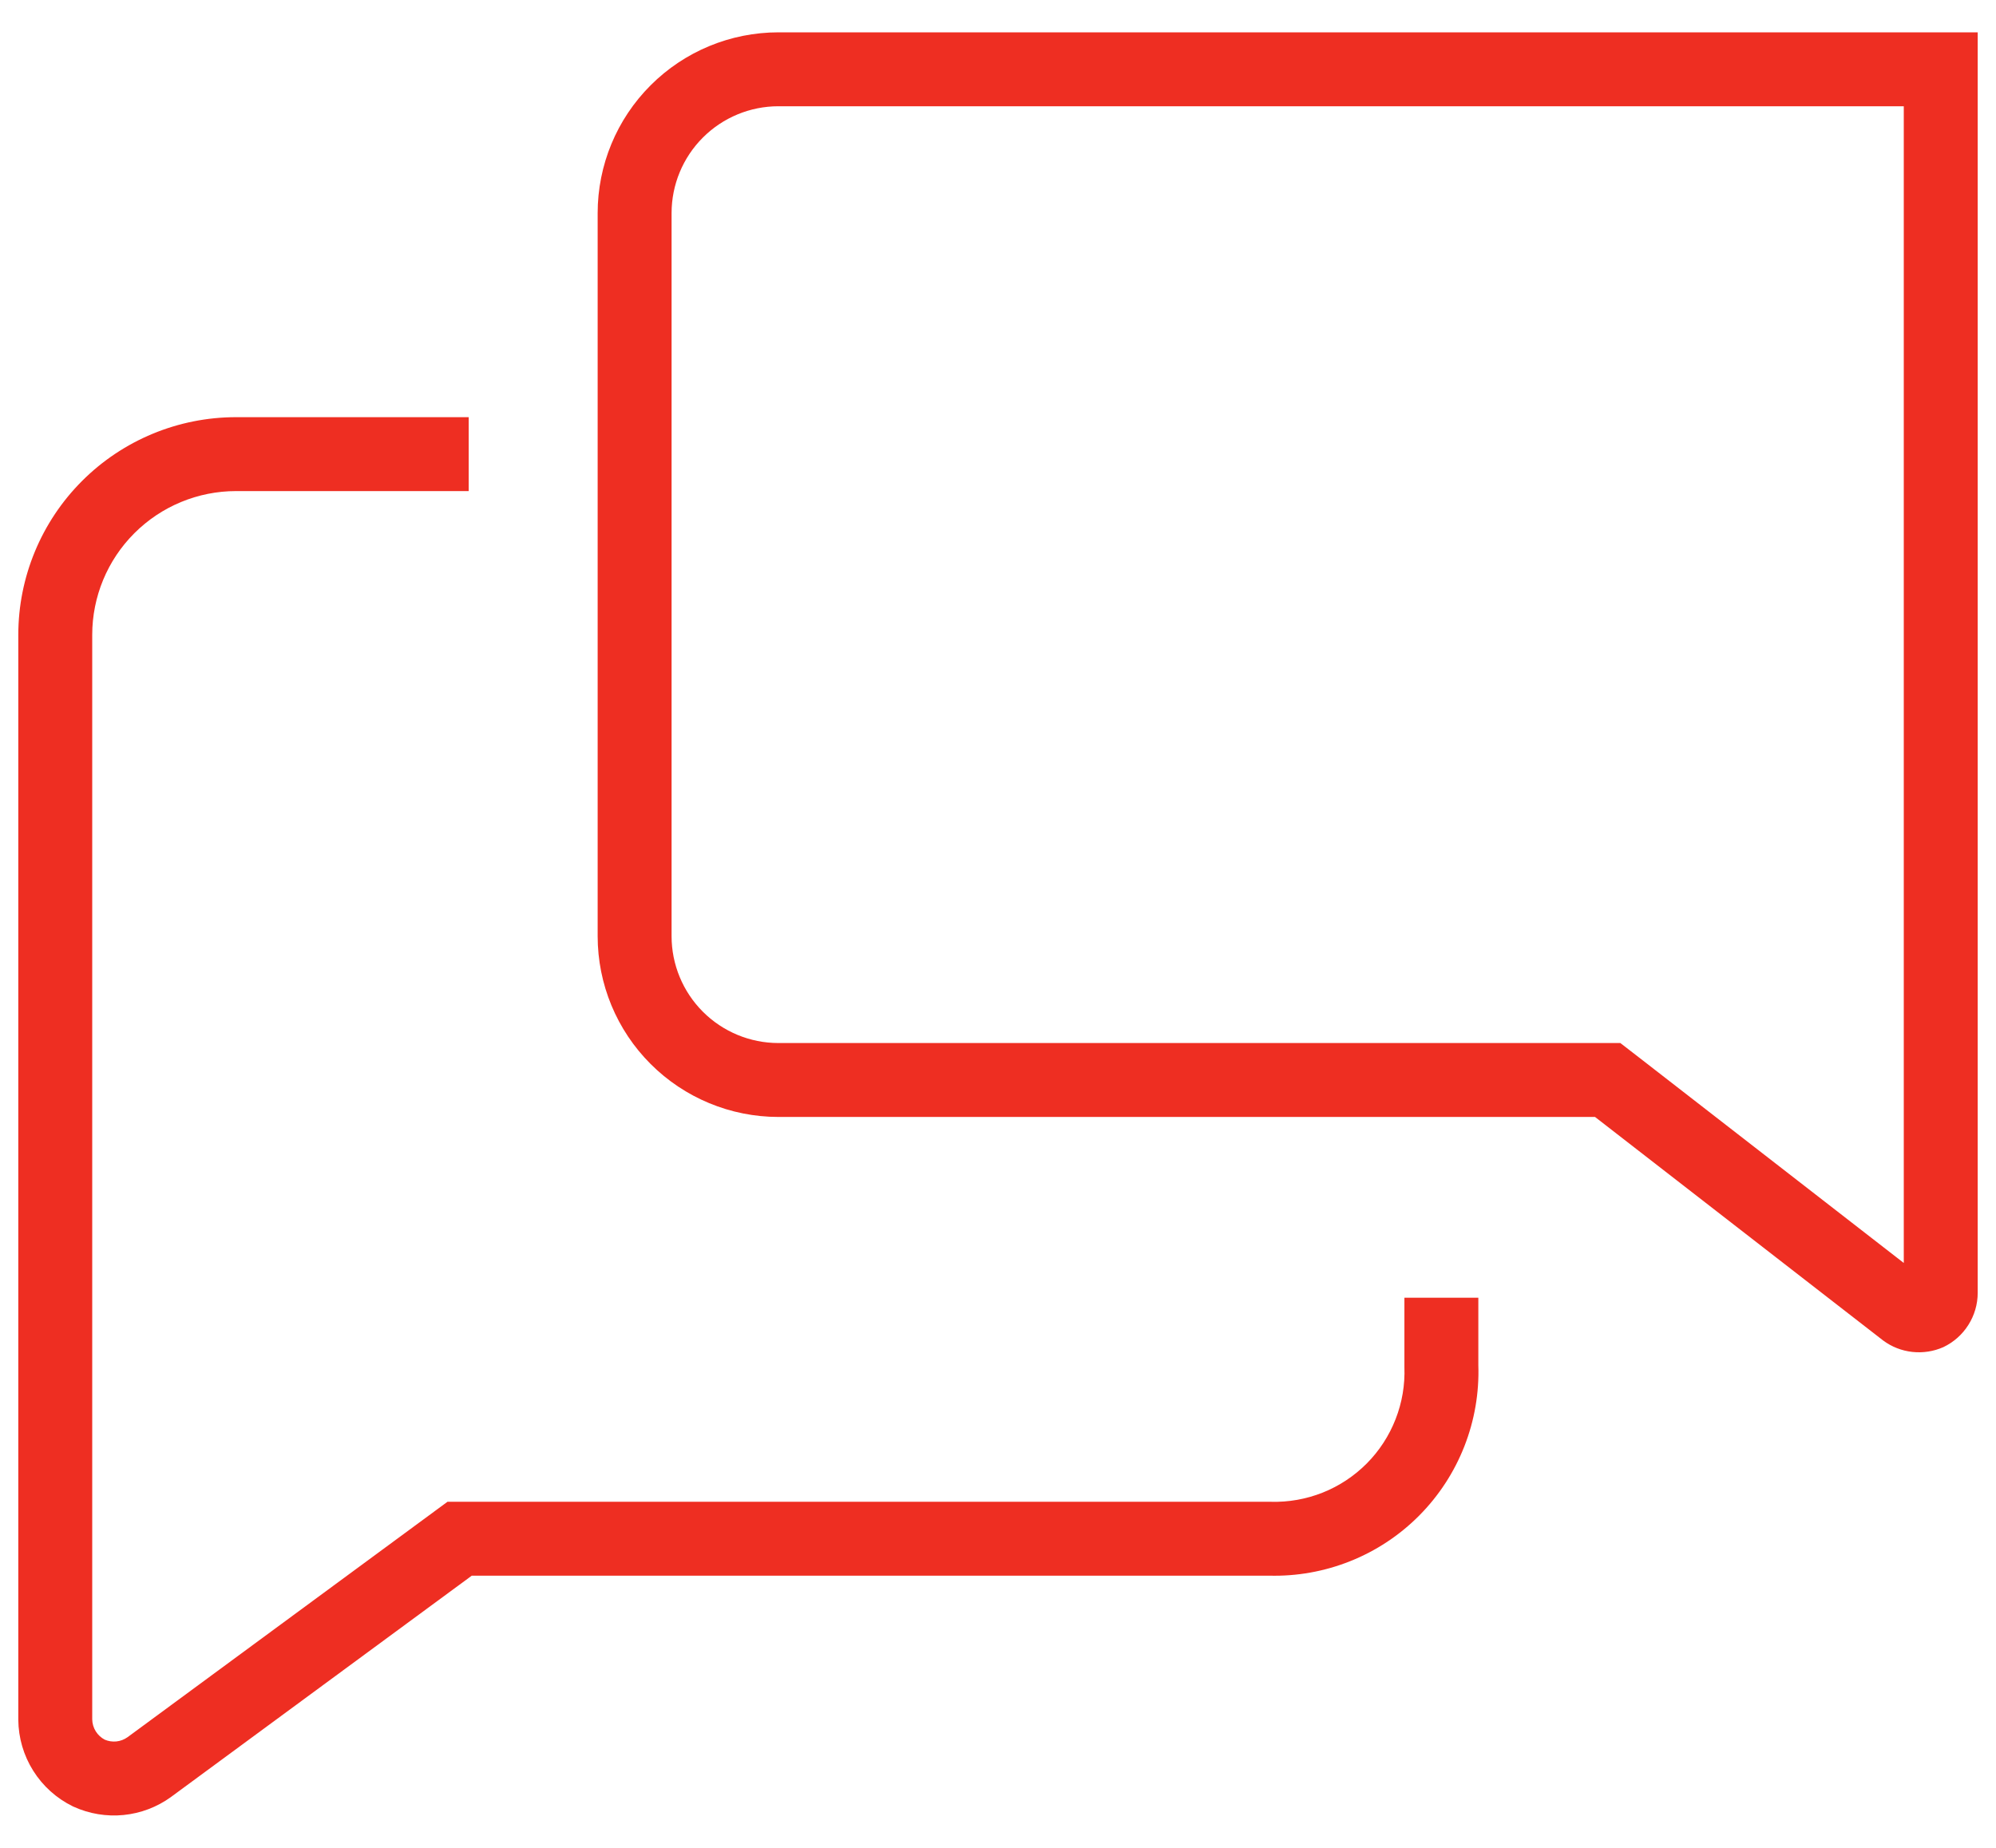 <?xml version="1.0" encoding="UTF-8"?>
<svg xmlns="http://www.w3.org/2000/svg" width="54" height="50" viewBox="0 0 54 50" fill="none">
  <path fill-rule="evenodd" clip-rule="evenodd" d="M53.505 34.983C53.505 35.291 53.417 35.591 53.252 35.851C53.088 36.111 52.854 36.319 52.576 36.451C52.313 36.568 52.023 36.612 51.737 36.581C51.45 36.55 51.177 36.443 50.946 36.271L43.152 30.223H21.06C19.763 30.223 18.519 29.707 17.602 28.79C16.684 27.873 16.169 26.628 16.169 25.331V5.766C16.169 4.469 16.684 3.225 17.602 2.308C18.519 1.39 19.763 0.875 21.06 0.875H51.505H53.505V2.875V34.983ZM51.505 2.875V34.174L44.379 28.642L43.837 28.223H43.152H21.06C20.293 28.223 19.558 27.918 19.016 27.376C18.474 26.834 18.169 26.098 18.169 25.331V5.766C18.169 4.999 18.474 4.264 19.016 3.722C19.558 3.18 20.293 2.875 21.06 2.875H51.505ZM6.386 11.288C4.824 11.288 3.325 11.909 2.221 13.013C1.116 14.118 0.495 15.617 0.495 17.179V46.526L0.495 46.535C0.499 47.023 0.639 47.501 0.899 47.914C1.159 48.328 1.529 48.661 1.968 48.876L1.981 48.882L1.994 48.888C2.417 49.08 2.883 49.157 3.345 49.111C3.807 49.065 4.248 48.897 4.625 48.625L4.625 48.625L4.631 48.62L12.764 42.635H34.334C35.084 42.655 35.829 42.522 36.526 42.244C37.227 41.965 37.864 41.544 38.396 41.008C38.928 40.472 39.344 39.833 39.619 39.13C39.892 38.432 40.02 37.687 39.995 36.939V35.114H37.995V36.956V36.974L37.995 36.992C38.013 37.474 37.932 37.953 37.756 38.401C37.581 38.85 37.316 39.257 36.977 39.599C36.637 39.94 36.232 40.209 35.785 40.387C35.338 40.565 34.859 40.65 34.378 40.636L34.363 40.635H34.348H12.435H12.107L11.842 40.83L3.453 47.004L3.45 47.006C3.36 47.07 3.256 47.11 3.146 47.121C3.04 47.131 2.933 47.115 2.835 47.073C2.736 47.022 2.652 46.944 2.592 46.849C2.53 46.751 2.497 46.638 2.495 46.522V17.179C2.495 16.147 2.905 15.157 3.635 14.428C4.365 13.698 5.354 13.288 6.386 13.288H12.68V11.288H6.386Z" fill="#EE2E22"></path>
</svg>
